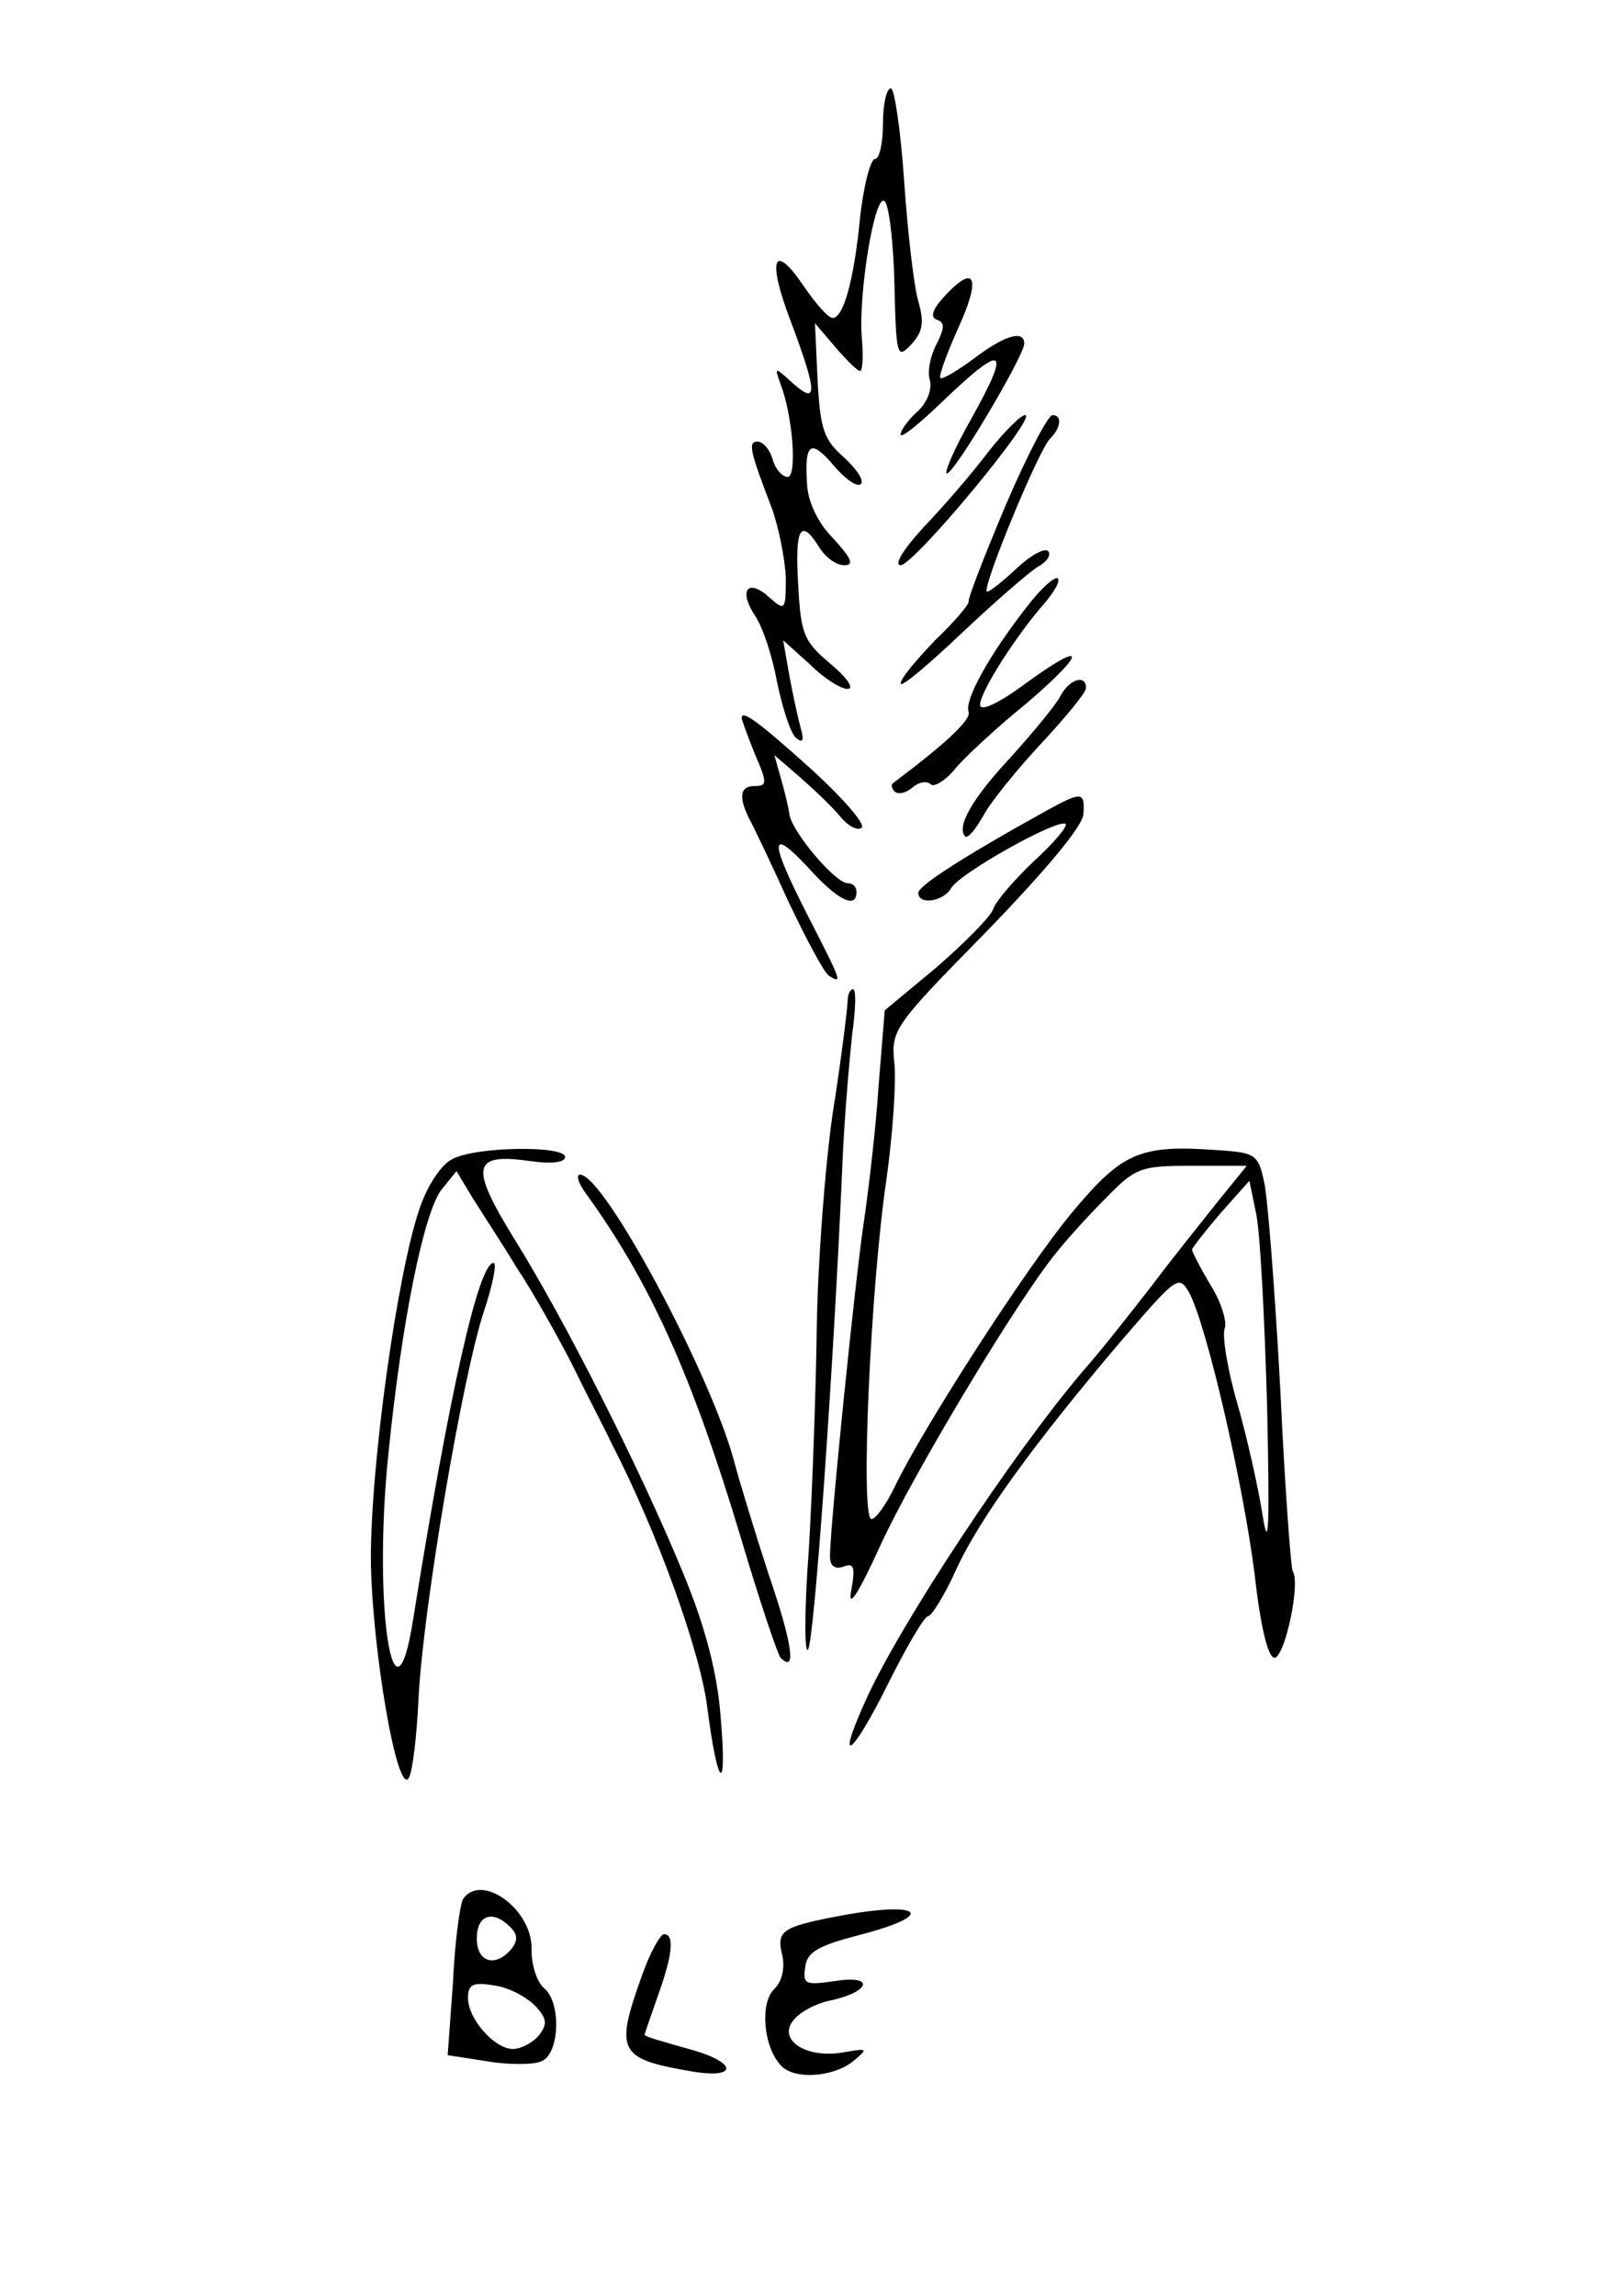 <?xml version="1.0" standalone="no"?>
<!DOCTYPE svg PUBLIC "-//W3C//DTD SVG 20010904//EN"
 "http://www.w3.org/TR/2001/REC-SVG-20010904/DTD/svg10.dtd">
<svg version="1.0" xmlns="http://www.w3.org/2000/svg"
 width="182pt" height="260pt" viewBox="0 0 182 260"
 preserveAspectRatio="xMidYMid meet">
<g transform="translate(0,260) scale(0.1,-0.1)"
fill="#000000" stroke="none">
<path d="M1000 2460 c0 -22 -4 -40 -9 -40 -5 0 -13 -30 -17 -67 -7 -72 -19
-113 -31 -113 -5 0 -19 16 -32 35 -35 52 -43 33 -15 -40 30 -80 30 -94 2 -69
-21 19 -21 19 -14 -1 14 -36 19 -105 8 -105 -6 0 -14 9 -17 20 -3 11 -11 20
-17 20 -11 0 -9 -10 16 -75 8 -22 15 -58 16 -79 0 -37 -1 -38 -18 -23 -25 23
-36 9 -17 -20 9 -13 20 -47 25 -75 6 -29 15 -57 21 -63 8 -7 10 -4 6 10 -3 11
-9 38 -13 60 l-7 40 30 -27 c16 -16 35 -28 43 -28 8 0 -1 13 -19 28 -31 26
-34 34 -37 90 -4 65 3 76 24 42 7 -11 19 -20 28 -20 12 0 8 8 -12 30 -18 18
-29 42 -30 62 -3 47 4 52 31 20 13 -15 26 -24 30 -20 4 4 -5 17 -19 30 -23 20
-27 32 -30 87 l-3 65 23 -27 c13 -15 25 -27 28 -27 3 0 4 17 2 38 -4 50 15
165 26 154 5 -5 10 -47 11 -95 2 -81 3 -84 19 -67 13 14 15 25 8 49 -5 17 -12
78 -16 136 -4 58 -11 105 -15 105 -5 0 -9 -18 -9 -40z"/>
<path d="M1071 2266 c-15 -16 -18 -25 -10 -28 9 -3 9 -9 0 -27 -7 -13 -11 -31
-8 -41 3 -11 -3 -26 -14 -36 -10 -9 -19 -21 -19 -26 0 -5 21 12 47 37 71 68
79 63 32 -21 -17 -30 -29 -57 -27 -60 6 -5 88 133 88 147 0 16 -23 9 -57 -17
-19 -14 -36 -24 -38 -22 -2 2 7 27 20 56 26 57 20 74 -14 38z"/>
<path d="M1119 2088 c-18 -24 -51 -62 -73 -85 -23 -25 -34 -43 -26 -43 16 1
156 170 141 170 -5 0 -24 -19 -42 -42z"/>
<path d="M1139 2028 c-24 -57 -43 -106 -42 -109 1 -3 -16 -23 -38 -44 -21 -22
-39 -43 -39 -49 0 -5 30 20 68 56 37 35 76 69 87 76 11 6 16 14 12 18 -4 4
-20 -5 -35 -19 -16 -15 -31 -27 -34 -27 -8 0 58 160 71 173 13 13 14 27 3 27
-5 0 -29 -46 -53 -102z"/>
<path d="M1163 1913 c-43 -55 -71 -106 -66 -119 3 -9 -26 -36 -86 -81 -2 -2
-1 -6 2 -9 4 -4 13 -2 20 4 8 7 17 8 21 4 4 -4 18 5 29 19 12 14 48 47 80 73
69 59 68 73 -3 21 -30 -22 -50 -31 -50 -23 0 15 42 80 73 115 11 13 18 25 15
28 -3 3 -19 -11 -35 -32z"/>
<path d="M1201 1812 c-5 -10 -30 -40 -55 -68 -45 -48 -63 -80 -53 -91 3 -3 12
8 21 24 8 15 38 52 66 82 27 29 50 57 50 62 0 16 -19 10 -29 -9z"/>
<path d="M840 1787 c0 -2 7 -21 15 -41 14 -32 14 -36 0 -36 -17 0 -19 -12 -6
-38 5 -9 25 -51 44 -93 20 -42 40 -80 46 -84 15 -9 15 -8 -24 68 -44 86 -44
102 0 55 33 -37 55 -48 55 -28 0 6 -4 10 -10 10 -14 0 -63 58 -66 78 -1 9 -6
28 -10 42 l-7 25 29 -25 c16 -14 37 -34 46 -45 9 -11 20 -16 24 -12 4 4 -21
33 -56 65 -60 54 -80 69 -80 59z"/>
<path d="M1185 1682 c-94 -52 -145 -85 -145 -93 0 -14 28 -10 37 5 9 17 122
80 130 73 2 -3 -14 -22 -36 -42 -22 -21 -43 -45 -46 -54 -3 -9 -32 -38 -64
-66 l-59 -49 -7 -86 c-3 -47 -11 -114 -16 -149 -10 -64 -39 -350 -39 -383 0
-11 5 -15 15 -12 12 5 14 0 9 -27 -4 -22 8 -4 33 51 37 81 155 277 198 330 11
14 36 42 56 62 35 36 40 38 99 38 l62 0 -34 -42 c-19 -24 -52 -65 -73 -93 -21
-27 -56 -72 -79 -98 -79 -93 -206 -285 -245 -371 -36 -79 -16 -65 25 18 21 42
41 76 45 76 4 0 19 24 32 53 27 59 91 146 187 259 63 73 65 75 77 54 20 -38
61 -216 74 -319 7 -63 16 -96 23 -94 12 4 29 85 20 98 -2 4 -9 97 -14 206 -6
109 -14 214 -18 233 -7 34 -10 35 -57 38 -85 6 -105 -4 -161 -71 -53 -64 -168
-243 -200 -309 -10 -21 -22 -38 -27 -38 -13 0 -1 264 17 385 7 50 11 108 9
130 -4 39 -2 42 104 150 65 67 109 119 110 133 2 26 -2 26 -42 4z m250 -672
c3 -137 2 -170 -5 -126 -5 32 -18 90 -29 128 -11 38 -17 76 -14 84 3 7 -4 30
-16 49 -12 20 -21 38 -21 40 0 2 15 21 32 41 l33 37 7 -34 c5 -19 10 -117 13
-219z"/>
<path d="M960 1467 c0 -7 -7 -65 -17 -128 -9 -63 -17 -172 -18 -244 -1 -71 -5
-184 -9 -250 -5 -66 -5 -117 -1 -113 7 7 29 317 39 548 2 52 8 119 11 148 4
28 5 52 1 52 -3 0 -6 -6 -6 -13z"/>
<path d="M513 1288 c-13 -6 -29 -30 -38 -57 -25 -73 -55 -287 -55 -396 1 -101
30 -270 43 -248 4 6 9 46 11 90 5 101 50 366 74 438 10 30 15 55 11 55 -17 0
-50 -147 -91 -403 -22 -140 -46 16 -28 188 15 149 40 272 60 298 l17 21 18
-30 c10 -16 33 -51 50 -79 18 -27 46 -77 63 -110 16 -33 37 -73 45 -90 52
-101 100 -235 108 -298 12 -94 23 -101 15 -9 -4 50 -18 102 -42 160 -47 115
-135 289 -192 380 -51 83 -47 97 21 87 22 -3 37 -1 37 5 0 13 -99 12 -127 -2z"/>
<path d="M664 1248 c73 -101 120 -206 175 -389 21 -71 42 -133 45 -136 18 -18
14 14 -13 93 -16 49 -34 108 -40 131 -27 99 -147 323 -174 323 -5 0 -2 -10 7
-22z"/>
<path d="M524 449 c-3 -6 -9 -48 -11 -94 l-6 -82 45 -7 c24 -4 52 -4 61 0 21
8 23 67 3 83 -8 7 -14 26 -14 43 2 46 -58 89 -78 57z m54 -31 c8 -8 9 -15 1
-25 -18 -21 -39 -15 -39 12 0 27 18 33 38 13z m28 -89 c14 -15 14 -21 4 -34
-7 -8 -20 -15 -29 -15 -21 0 -51 34 -51 58 0 15 6 18 29 14 17 -2 37 -13 47
-23z"/>
<path d="M942 429 c-56 -11 -63 -16 -56 -43 3 -14 0 -29 -9 -38 -16 -15 -13
-63 6 -85 13 -18 59 -16 83 3 18 15 17 15 -12 10 -42 -7 -74 15 -55 37 7 9 26
19 42 22 45 10 50 29 5 22 -34 -5 -37 -4 -34 16 2 17 15 24 61 36 93 24 69 40
-31 20z"/>
<path d="M727 363 c-31 -86 -26 -94 54 -108 56 -10 55 10 -1 25 -28 8 -50 14
-50 16 0 1 7 21 15 44 17 47 19 70 7 70 -4 0 -16 -21 -25 -47z"/>
</g>
</svg>
